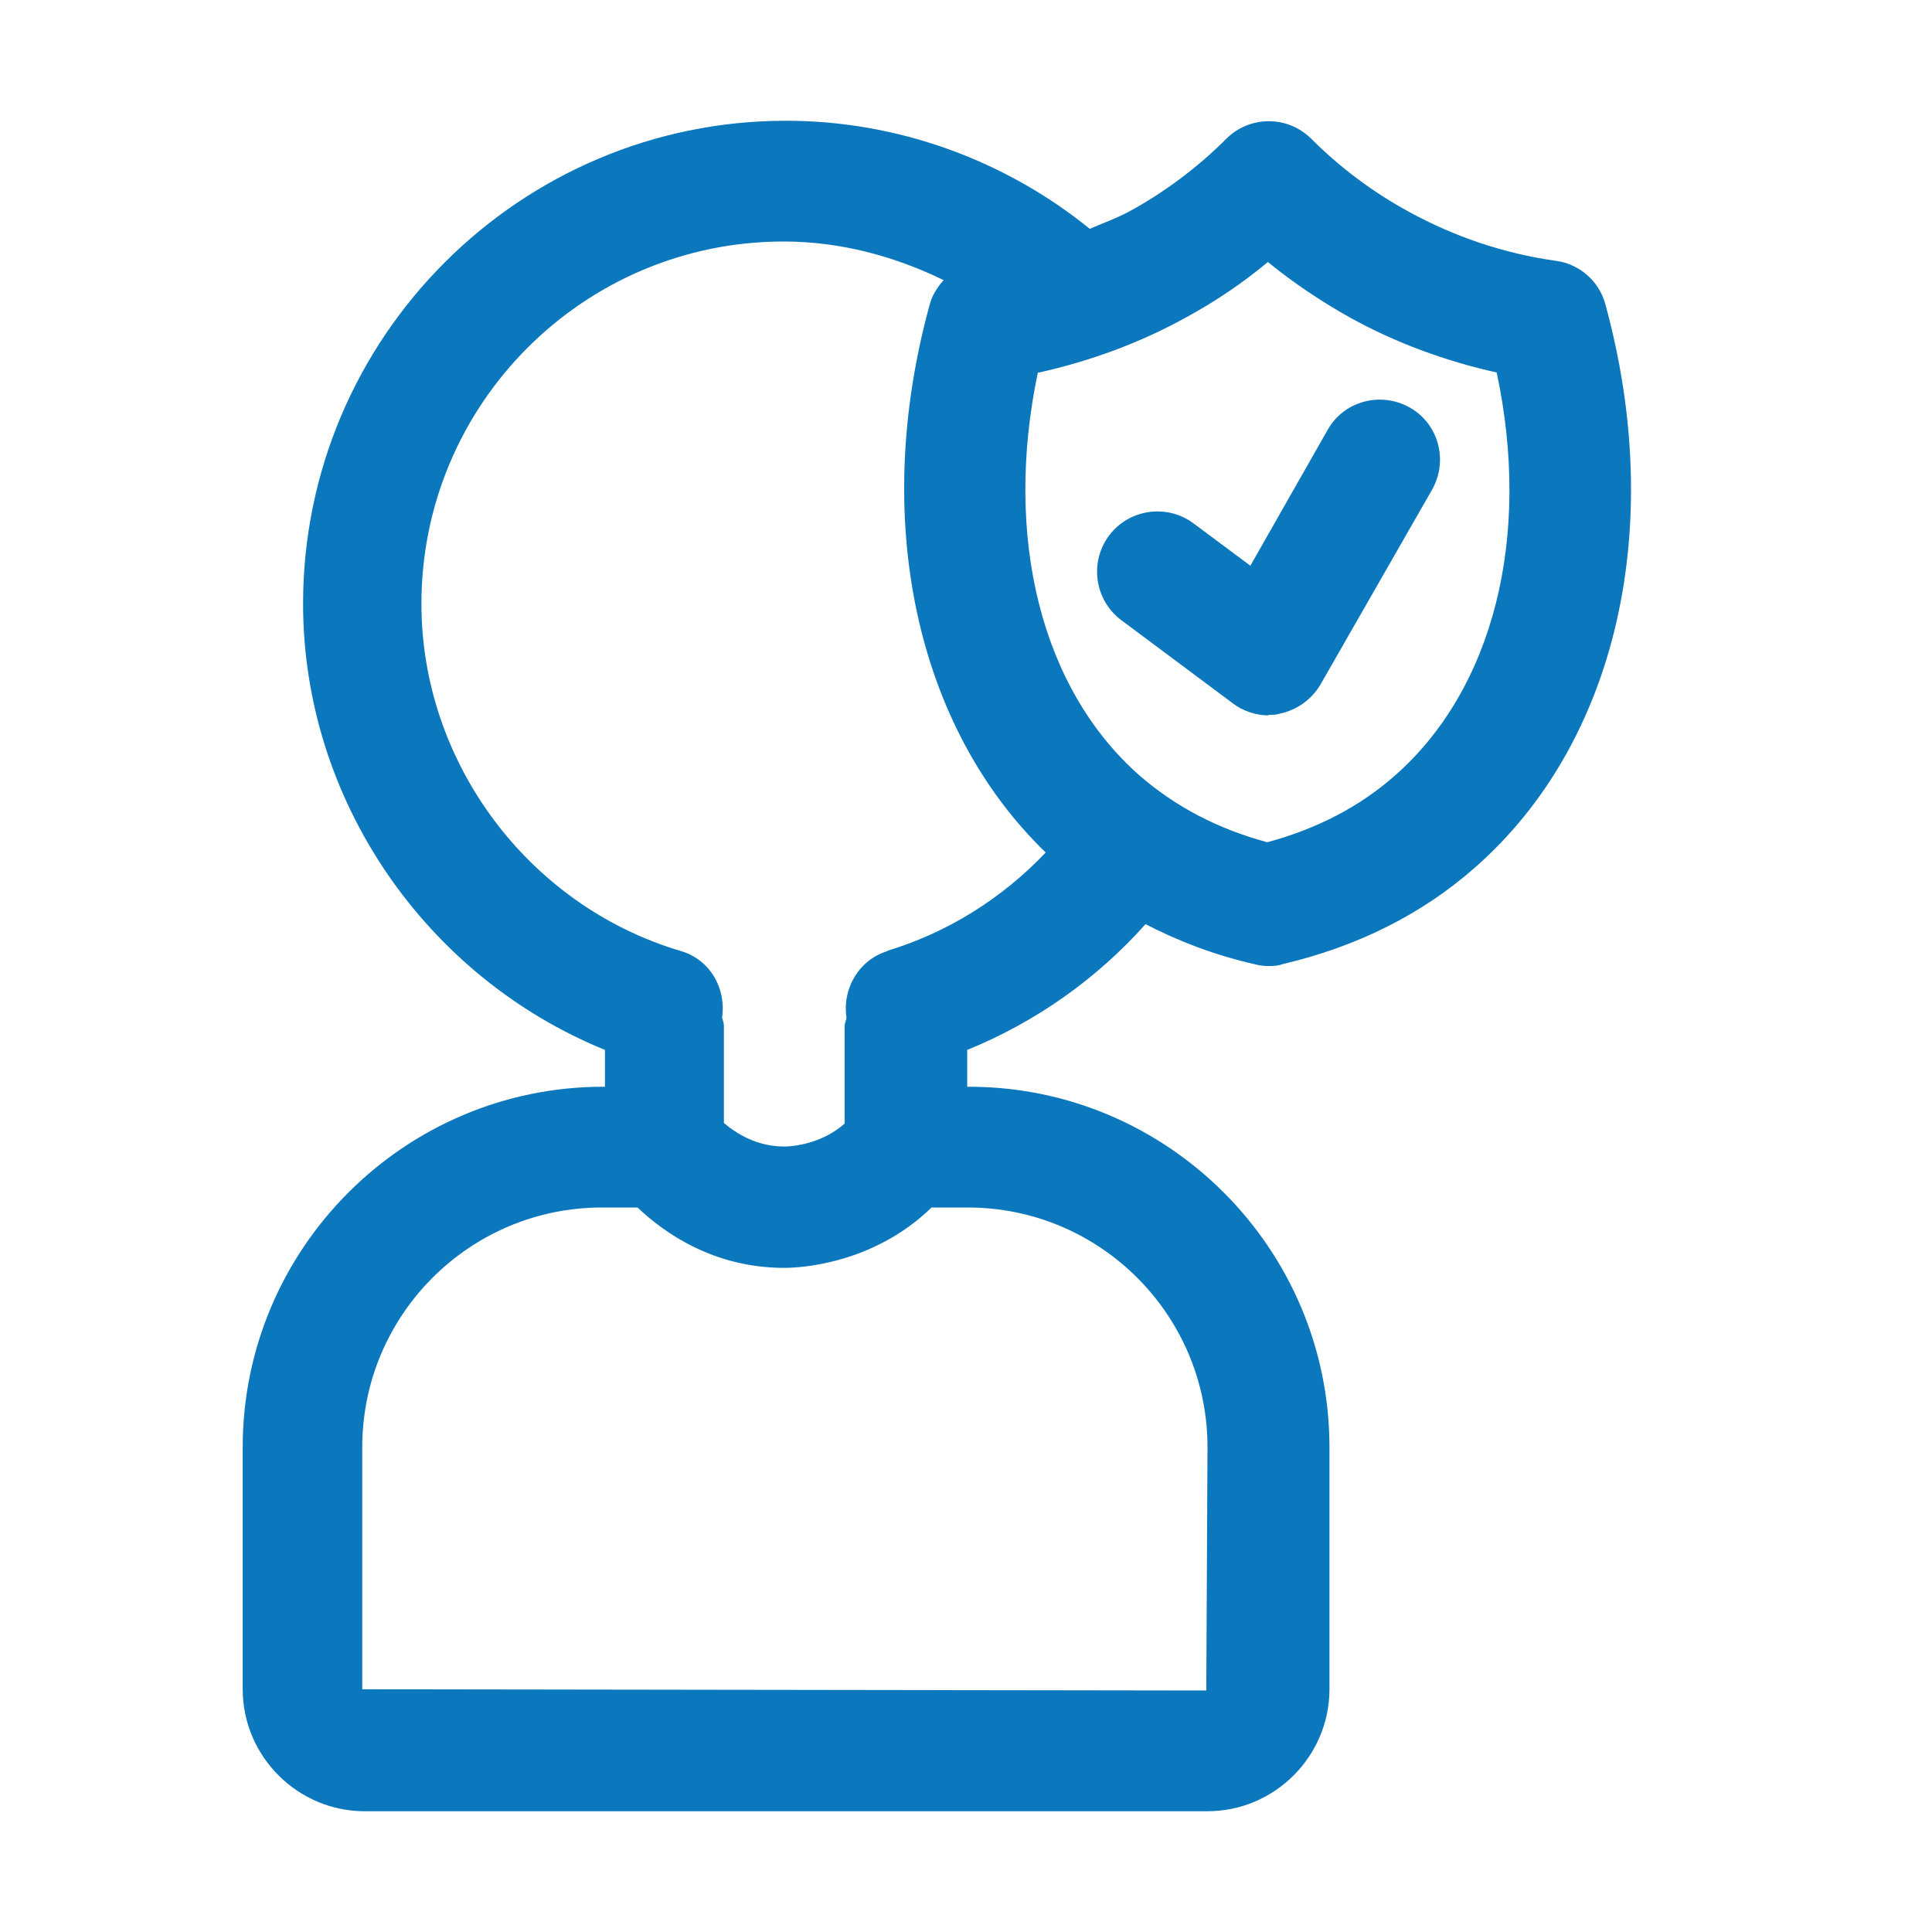 <?xml version="1.0" encoding="UTF-8"?>
<svg id="human" xmlns="http://www.w3.org/2000/svg" viewBox="0 0 32 32">
  <defs>
    <style>
      .cls-1 {
        fill: #0b77bd;
      }
    </style>
  </defs>
  <path class="cls-1" d="M18.96,15.3c.56.29,1.16.52,1.82.67.07.02.15.03.23.03s.15,0,.23-.03c1.24-.29,2.32-.83,3.2-1.61,2.34-2.06,3.16-5.63,2.15-9.32-.1-.38-.43-.67-.82-.72-.86-.12-1.68-.4-2.43-.81-.59-.32-1.14-.73-1.62-1.21-.39-.39-1.02-.39-1.41,0-.48.48-1.03.89-1.62,1.21-.21.11-.43.19-.64.28-1.42-1.15-3.2-1.79-5.03-1.79-4.41,0-8,3.59-8,8,0,3.25,2.03,6.18,5,7.39v.61h-.03c-3.29,0-5.97,2.68-5.97,5.97v4.01c0,1.11.91,2.02,2.02,2.02h13.96c1.11,0,2.02-.91,2.02-2.02v-4.01c0-3.29-2.68-5.97-5.97-5.97h-.03v-.61c1.13-.46,2.14-1.17,2.96-2.09ZM17.21,6.17c.85-.19,1.67-.49,2.43-.91.48-.26.94-.57,1.36-.92.43.35.88.65,1.36.92.76.42,1.58.72,2.43.91.58,2.72-.05,5.24-1.69,6.68-.58.51-1.29.88-2.11,1.1-.82-.22-1.52-.59-2.11-1.1-1.64-1.44-2.26-3.96-1.69-6.68ZM16.03,20c2.19,0,3.97,1.78,3.97,3.97l-.02,4.03-13.98-.02v-4.01c0-2.19,1.78-3.97,3.97-3.97h.59c.44.42,1.26,1,2.43,1,.26,0,1.47-.06,2.44-1h.58ZM14.71,15.75c-.48.14-.76.62-.69,1.1,0,.05-.03.09-.03.14v1.62c-.43.38-.97.38-1,.38-.46,0-.8-.22-1-.39v-1.61c0-.05-.02-.09-.03-.14.07-.48-.2-.96-.69-1.1-2.52-.75-4.29-3.12-4.29-5.75,0-3.31,2.69-6,6-6,.93,0,1.83.24,2.65.64-.1.11-.19.25-.23.4-.98,3.56-.23,7,1.92,9.08-.72.76-1.63,1.33-2.63,1.63Z"/>
  <path class="cls-1" d="M21,11.84c.07,0,.14,0,.2-.02.28-.06.52-.23.67-.48l1.85-3.23c.27-.48.11-1.09-.37-1.36-.48-.27-1.09-.11-1.36.37l-1.28,2.25-.94-.7c-.44-.33-1.07-.24-1.4.2-.33.44-.24,1.07.2,1.4l1.85,1.38c.17.13.39.2.6.2Z"/>
</svg>